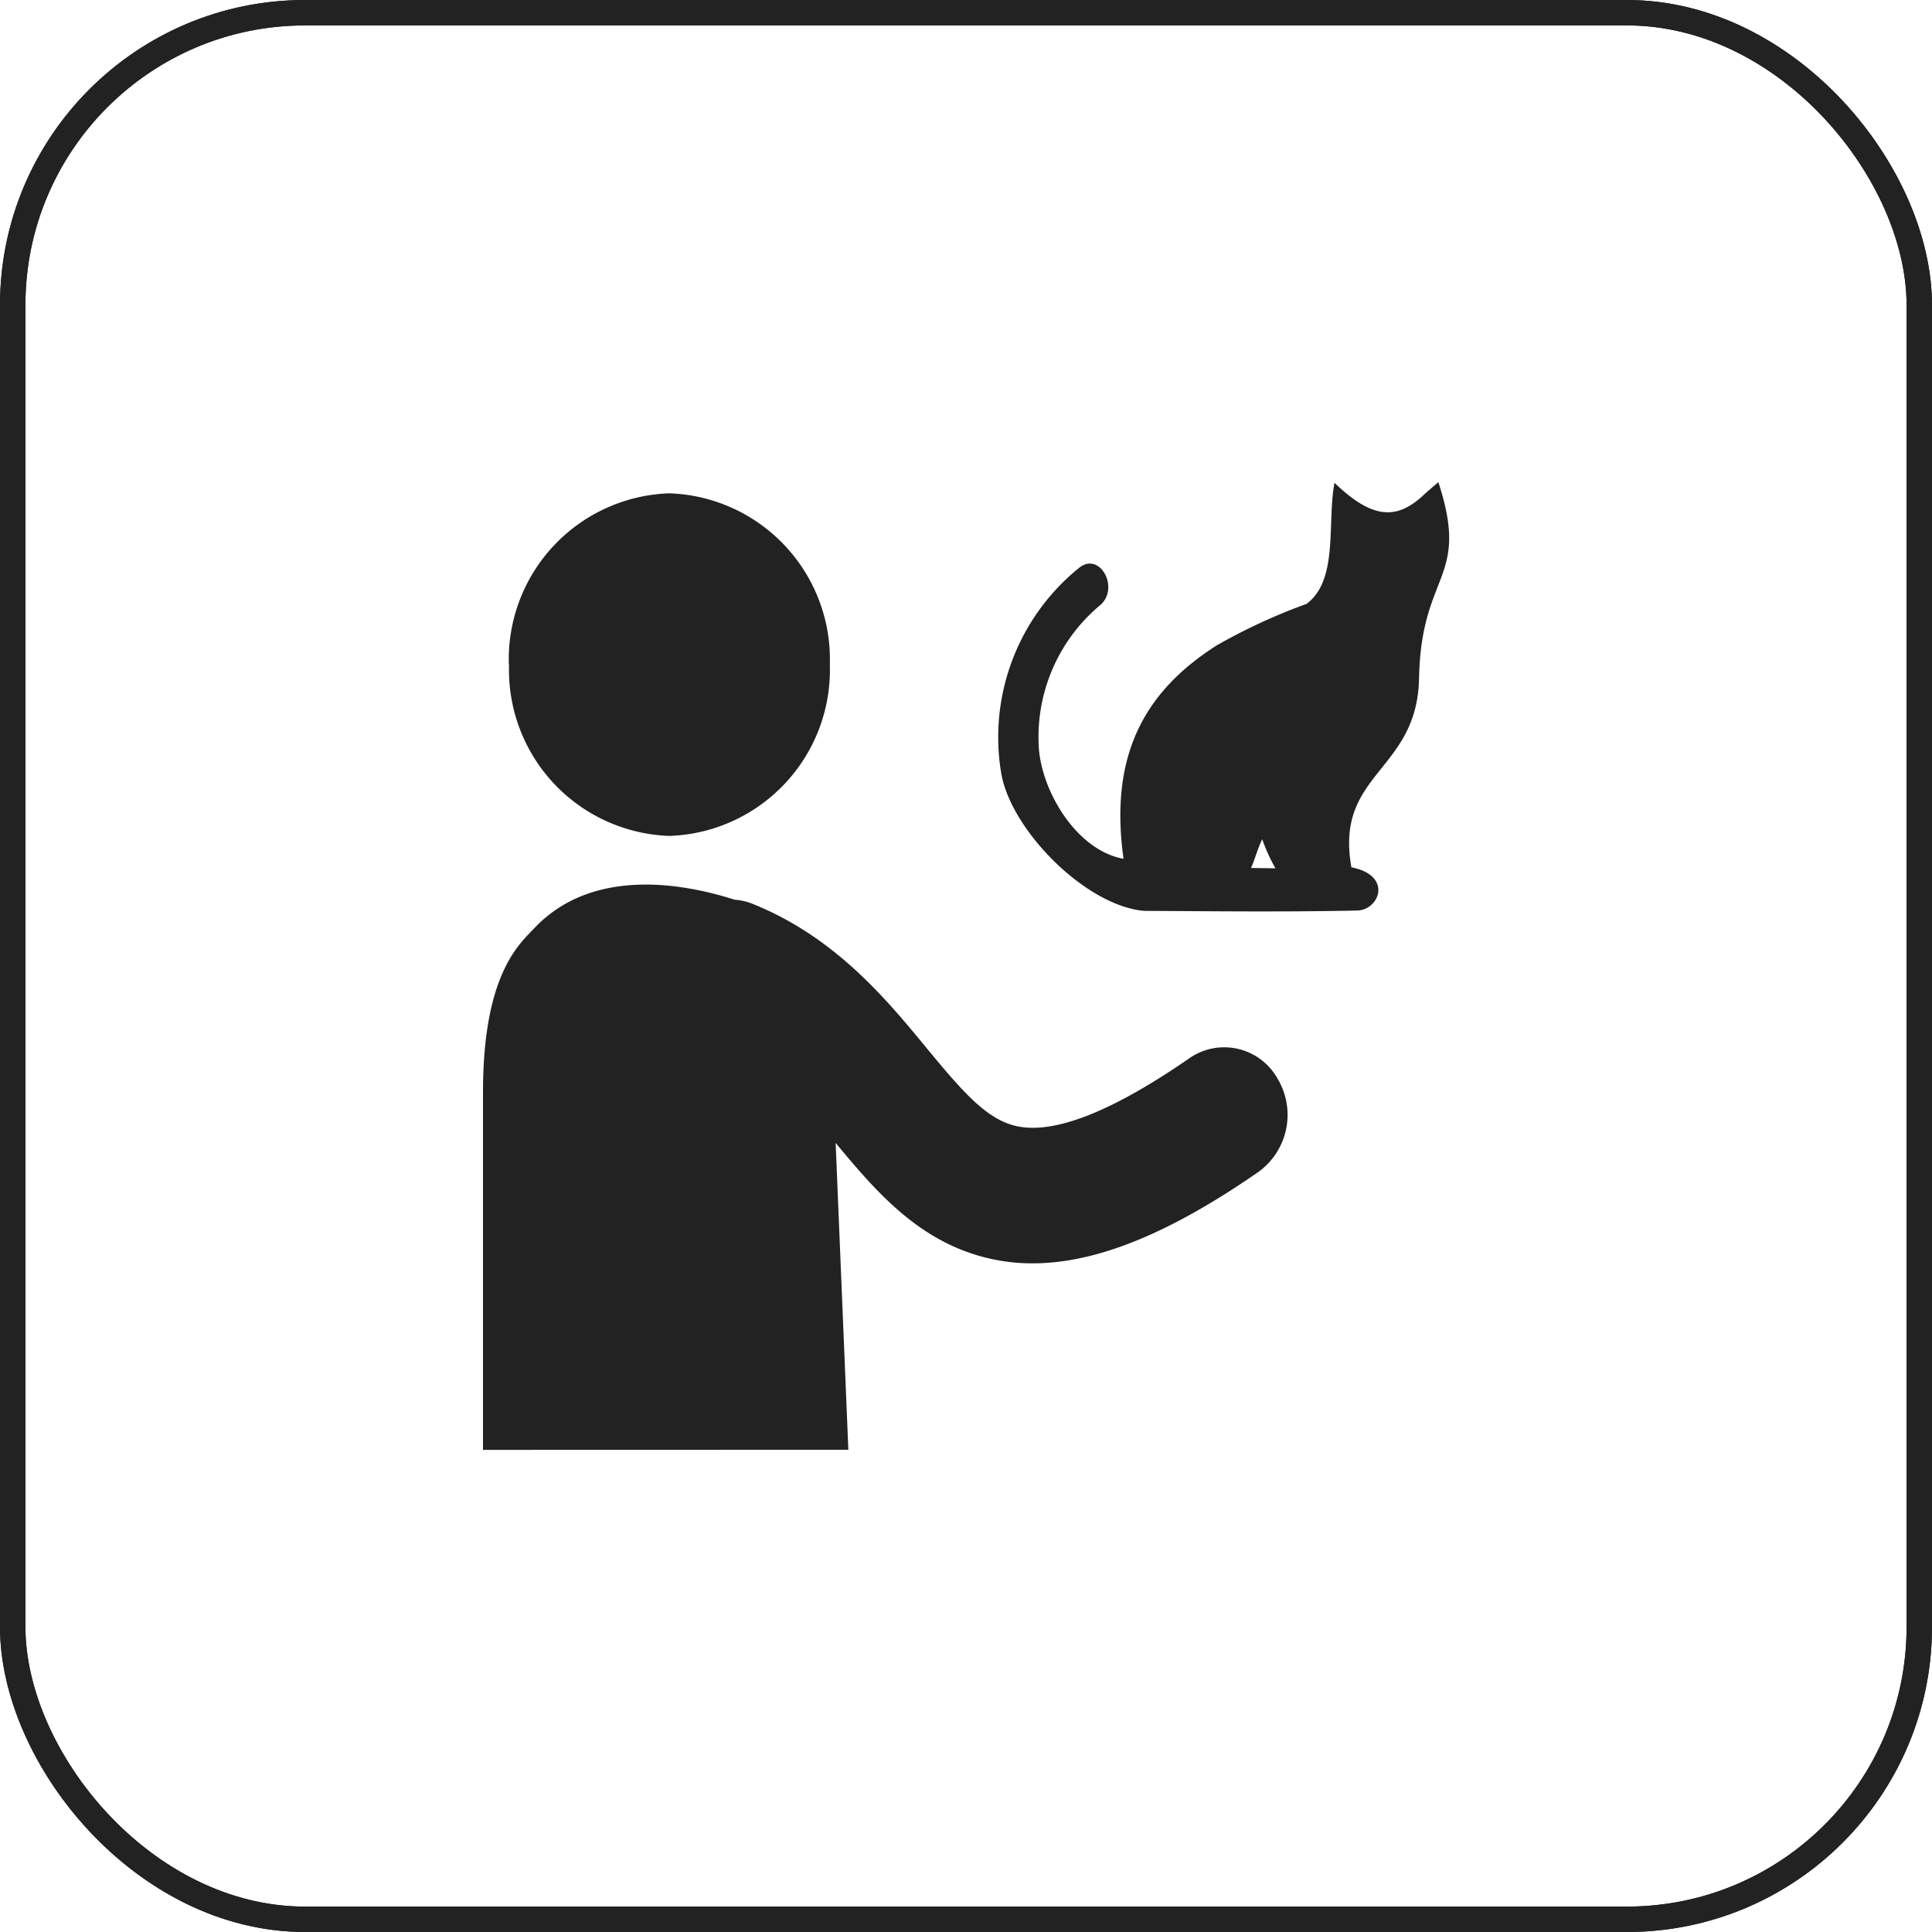 <svg xmlns="http://www.w3.org/2000/svg" width="76" height="76" viewBox="0 0 76 76">
  <g id="Group_4396" data-name="Group 4396" transform="translate(-1614 -7351)">
    <g id="Rectangle_357" data-name="Rectangle 357" transform="translate(1614 7351)" fill="none" stroke="#222" stroke-width="1">
      <rect width="76" height="76" rx="12" stroke="none"/>
      <rect x="0.5" y="0.5" width="75" height="75" rx="11.5" fill="none"/>
    </g>
    <g id="Rectangle_2292" data-name="Rectangle 2292" transform="translate(1614 7351)" fill="none" stroke="#222" stroke-width="1">
      <rect width="76" height="76" rx="12" stroke="none"/>
      <rect x="0.5" y="0.5" width="75" height="75" rx="11.5" fill="none"/>
    </g>
    <path id="Union_26" data-name="Union 26" d="M-7471-7684.931V-7699c0-4.656,1.442-5.834,2-6.433,2.06-2.2,5.277-1.976,7.905-1.138a2.252,2.252,0,0,1,.713.166c3.234,1.306,5.228,3.723,6.828,5.662,1.42,1.723,2.35,2.792,3.5,3.067,1.479.356,3.779-.542,6.843-2.662a2.4,2.4,0,0,1,3.455.784,2.771,2.771,0,0,1-.736,3.686c-3.5,2.428-6.38,3.6-8.893,3.6a7.515,7.515,0,0,1-1.764-.207c-2.7-.646-4.379-2.6-5.979-4.531l.5,12.071Zm26.047-21.2c-2.292-.163-5.275-3.15-5.663-5.422a8.568,8.568,0,0,1,3.063-8.073c.824-.67,1.624.82.812,1.482a6.753,6.753,0,0,0-2.385,5.711c.179,1.761,1.554,3.938,3.323,4.25-.573-4.095.847-6.59,3.646-8.382a22.547,22.547,0,0,1,3.552-1.644c1.266-.942.8-3.154,1.1-4.765,1.563,1.508,2.52,1.441,3.586.406l.5-.432c1.262,3.858-.677,3.5-.759,7.714-.07,3.692-3.329,3.706-2.661,7.439,1.645.323,1.095,1.681.23,1.7-1.261.026-2.44.035-3.6.035C-7441.779-7706.11-7443.308-7706.126-7444.953-7706.133Zm5.126-1.677a6.932,6.932,0,0,1-.52-1.145c-.154.3-.3.821-.442,1.132Zm-.962-.013.01-.021-.01.021Zm.01-.022v0Zm.012-.021-.012.021Zm0,0Zm.009-.021a.067.067,0,0,0-.009.021A.083.083,0,0,1-7440.758-7707.888Zm.017-.038a.349.349,0,0,1-.017.038Zm0-.008,0,.008Zm0-.01,0,.01Zm.007-.012a.062.062,0,0,0-.007.012A.062.062,0,0,1-7440.726-7707.955Zm0,0h0Zm0,0Zm-29.249-7.866a6.535,6.535,0,0,1,6.313-6.74,6.537,6.537,0,0,1,6.314,6.74,6.536,6.536,0,0,1-6.314,6.737A6.534,6.534,0,0,1-7469.975-7715.822Z" transform="translate(9104 15092.965)" fill="#222"/>
  </g>
</svg>
